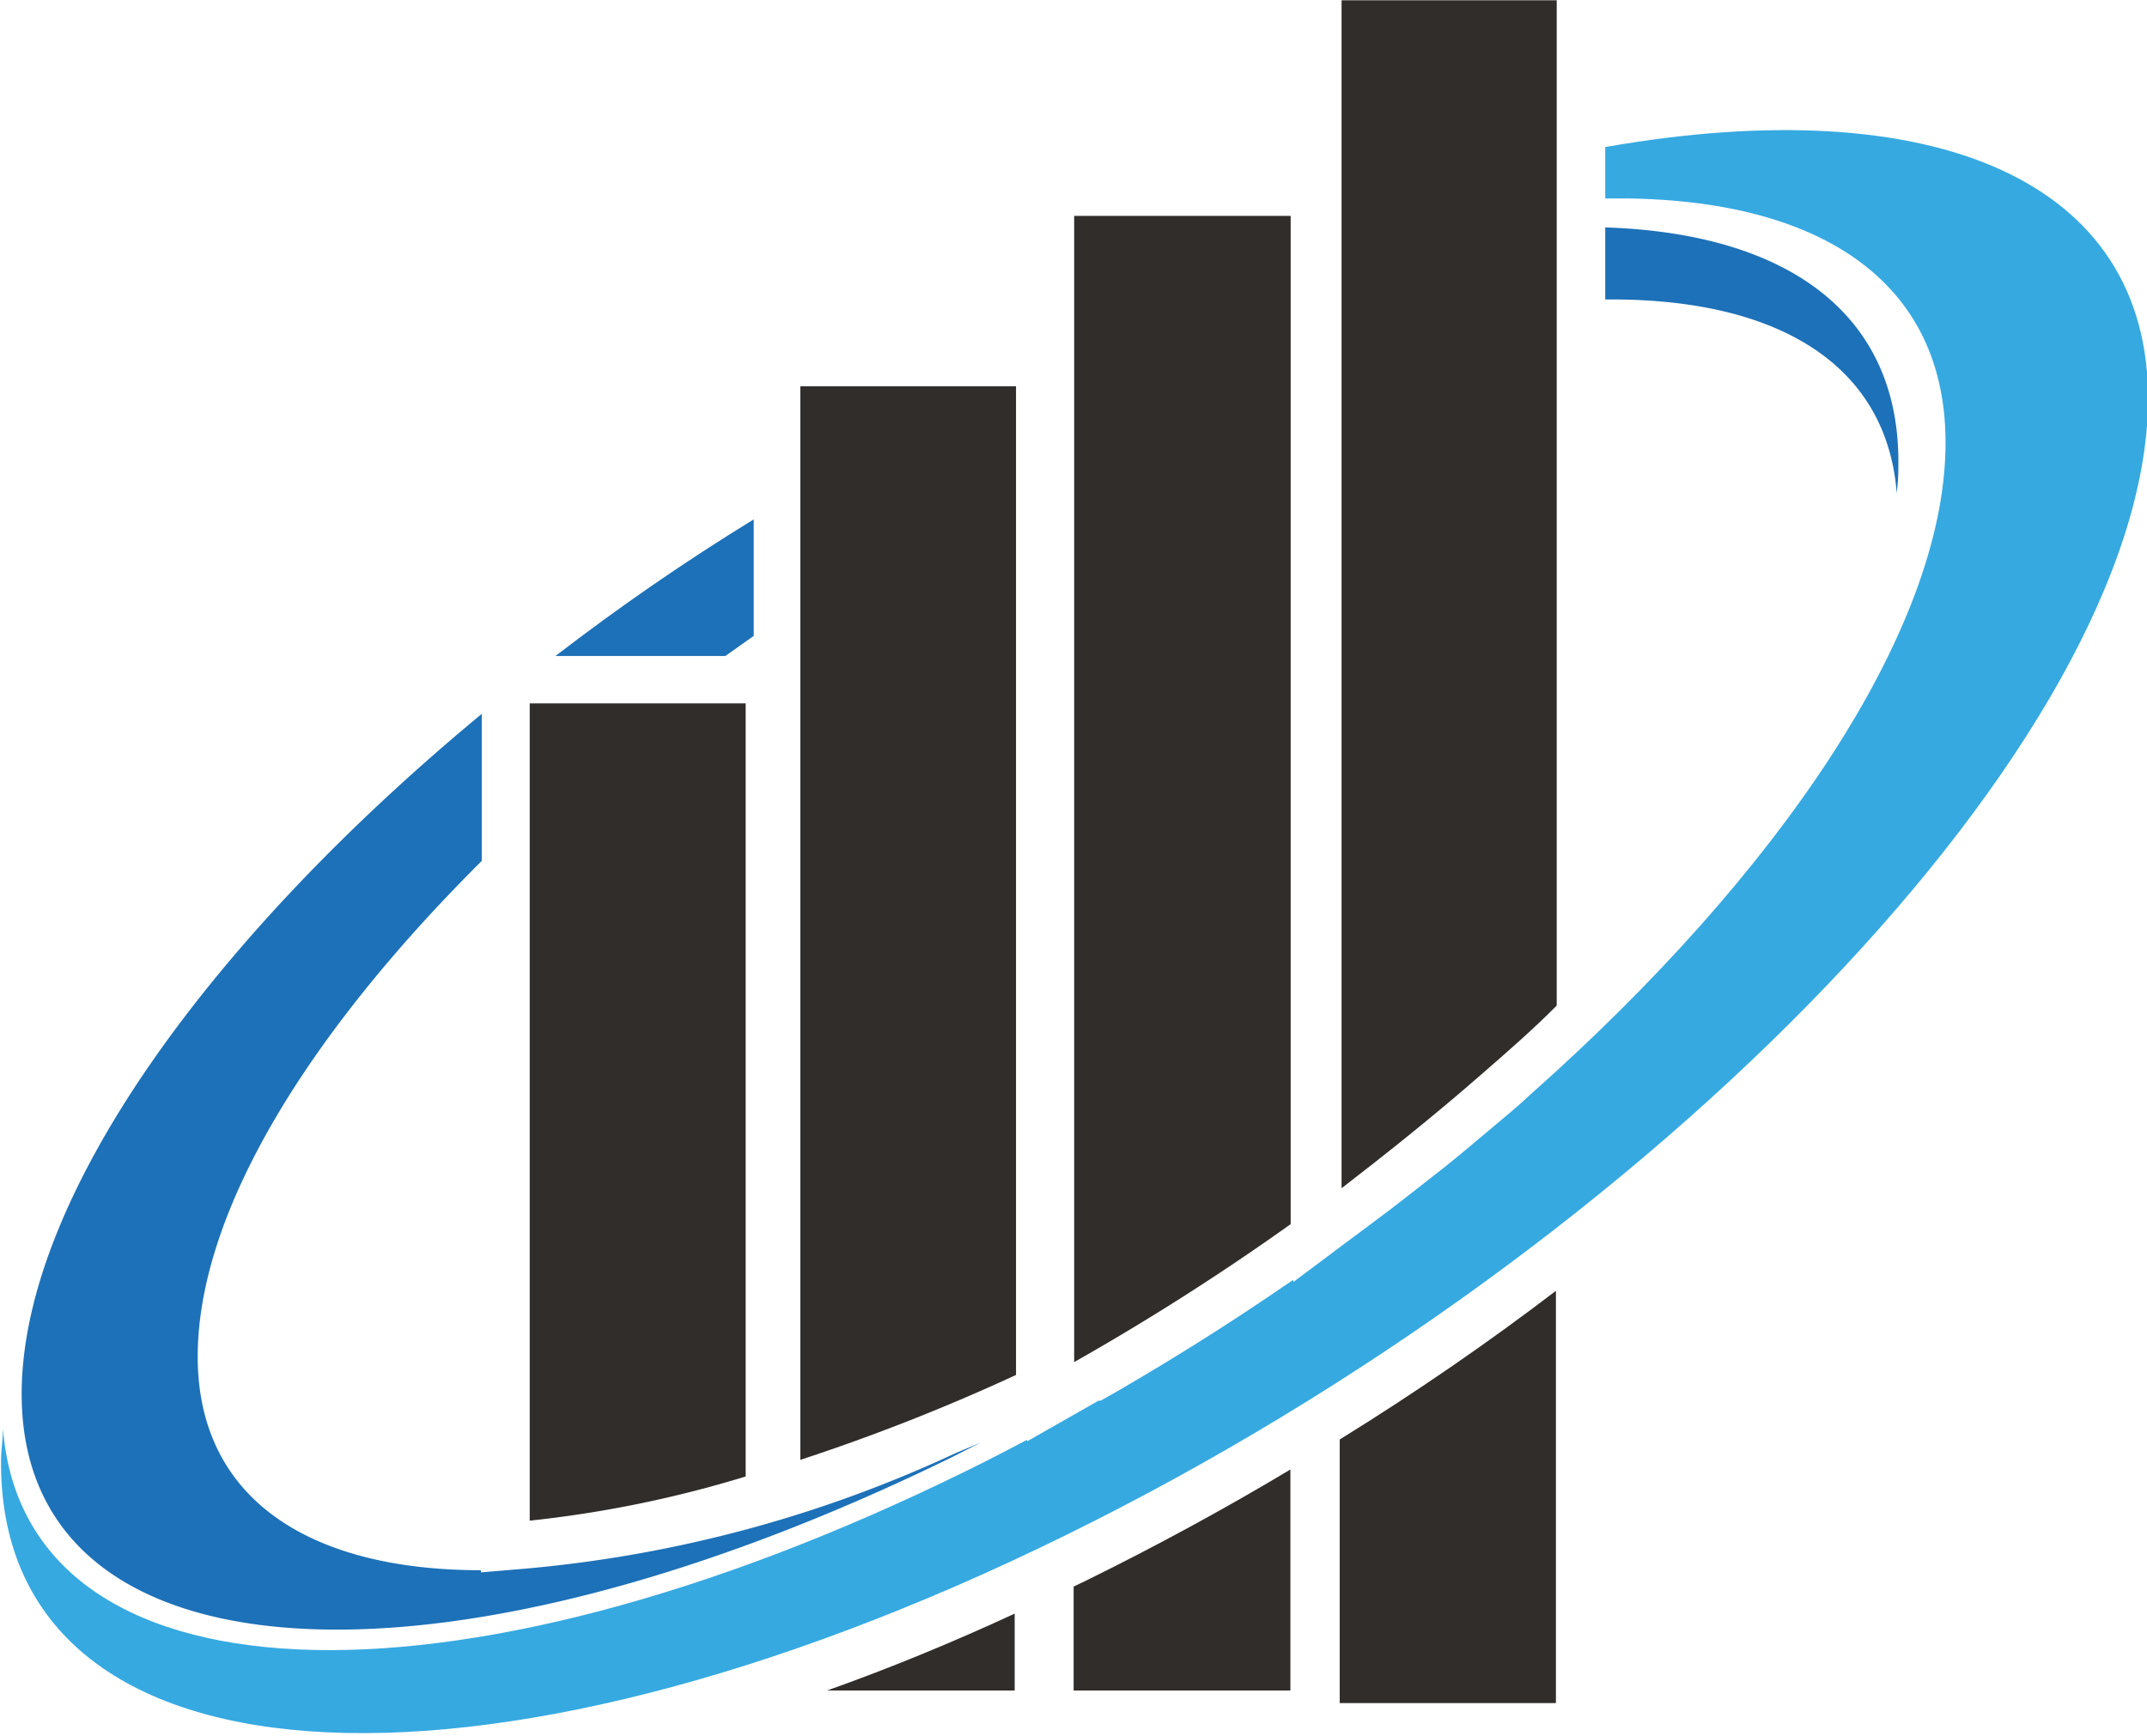 <svg id="Layer_1" data-name="Layer 1" xmlns="http://www.w3.org/2000/svg" viewBox="0 0 80.13 64.8"><defs><style>.cls-1{fill:#302d2a;}.cls-2{fill:#36a9e1;}.cls-3{fill:#1d71b8;}</style></defs><path class="cls-1" d="M108.1,506.21l0-37.64h-8.08l0,42.79A92.06,92.06,0,0,0,108.1,506.21Z" transform="translate(-59.93 -460.51)"/><path class="cls-1" d="M115.16,500.67c1-.87,2-1.74,2.87-2.62l0-37.53H110l0,44.35C111.75,503.52,113.5,502.12,115.16,500.67Z" transform="translate(-59.93 -460.51)"/><path class="cls-1" d="M109.93,514.25v9.84H118V508.7C115.46,510.64,112.76,512.5,109.93,514.25Z" transform="translate(-59.93 -460.51)"/><path class="cls-1" d="M90.8,523.62h7v-2.87Q94.26,522.39,90.8,523.62Z" transform="translate(-59.93 -460.51)"/><path class="cls-1" d="M100.44,519.53l-.44.21v3.88h8.09v-8.25C105.62,516.85,103.06,518.24,100.44,519.53Z" transform="translate(-59.93 -460.51)"/><path class="cls-1" d="M87.76,515.63l0-28.86H79.7l0,30.51A42.81,42.81,0,0,0,87.76,515.63Z" transform="translate(-59.93 -460.51)"/><path class="cls-2" d="M119.84,466v1.92c7.85-.13,12.8,3,12.7,9.3-.1,6.87-6.2,15.9-15.48,24.14l-.36.33-.37.32,0,0c-.59.5-1.19,1-1.81,1.52l-.66.54-1.52,1.19c-.4.31-.79.61-1.2.91l-.09.07-1.13.84h0l-.09.07-1.63,1.22v-.08l-.39.26q-2.23,1.53-4.58,2.95l-.82.49c-.47.28-.93.55-1.4.81l-.08,0-2.67,1.52v-.06q-1.12.6-2.28,1.17c-19.41,9.54-35.13,8.74-35.94-1.59,0,.37-.06.74-.07,1.1-.19,12.47,17.59,13.77,39.72,2.89s40.22-29.81,40.41-42.28C140.2,467.17,132,463.86,119.84,466Z" transform="translate(-59.93 -460.51)"/><path class="cls-3" d="M95.57,514.77a48,48,0,0,1-16.49,4.34l-1.2.1v-.08c-6.55,0-10.65-2.78-10.57-8.13s4.16-11.94,10.6-18.35v-5.49c-10.19,8.44-17.06,18-17.17,25.22-.17,10.91,15.37,12,34.72,2.53l1.06-.54Z" transform="translate(-59.93 -460.51)"/><path class="cls-3" d="M80.66,485H87l1.06-.75V479.9C85.45,481.5,83,483.2,80.66,485Z" transform="translate(-59.93 -460.51)"/><path class="cls-3" d="M119.84,469v2.69c6.37-.06,10.5,2.38,10.88,7.23a8,8,0,0,0,.06-1C130.87,472.24,126.65,469.22,119.84,469Z" transform="translate(-59.93 -460.51)"/><path class="cls-1" d="M97.85,511.84v.35l0-37.26H89.8l0,40.08A74.34,74.34,0,0,0,97.85,511.84Z" transform="translate(-59.93 -460.51)"/></svg>
